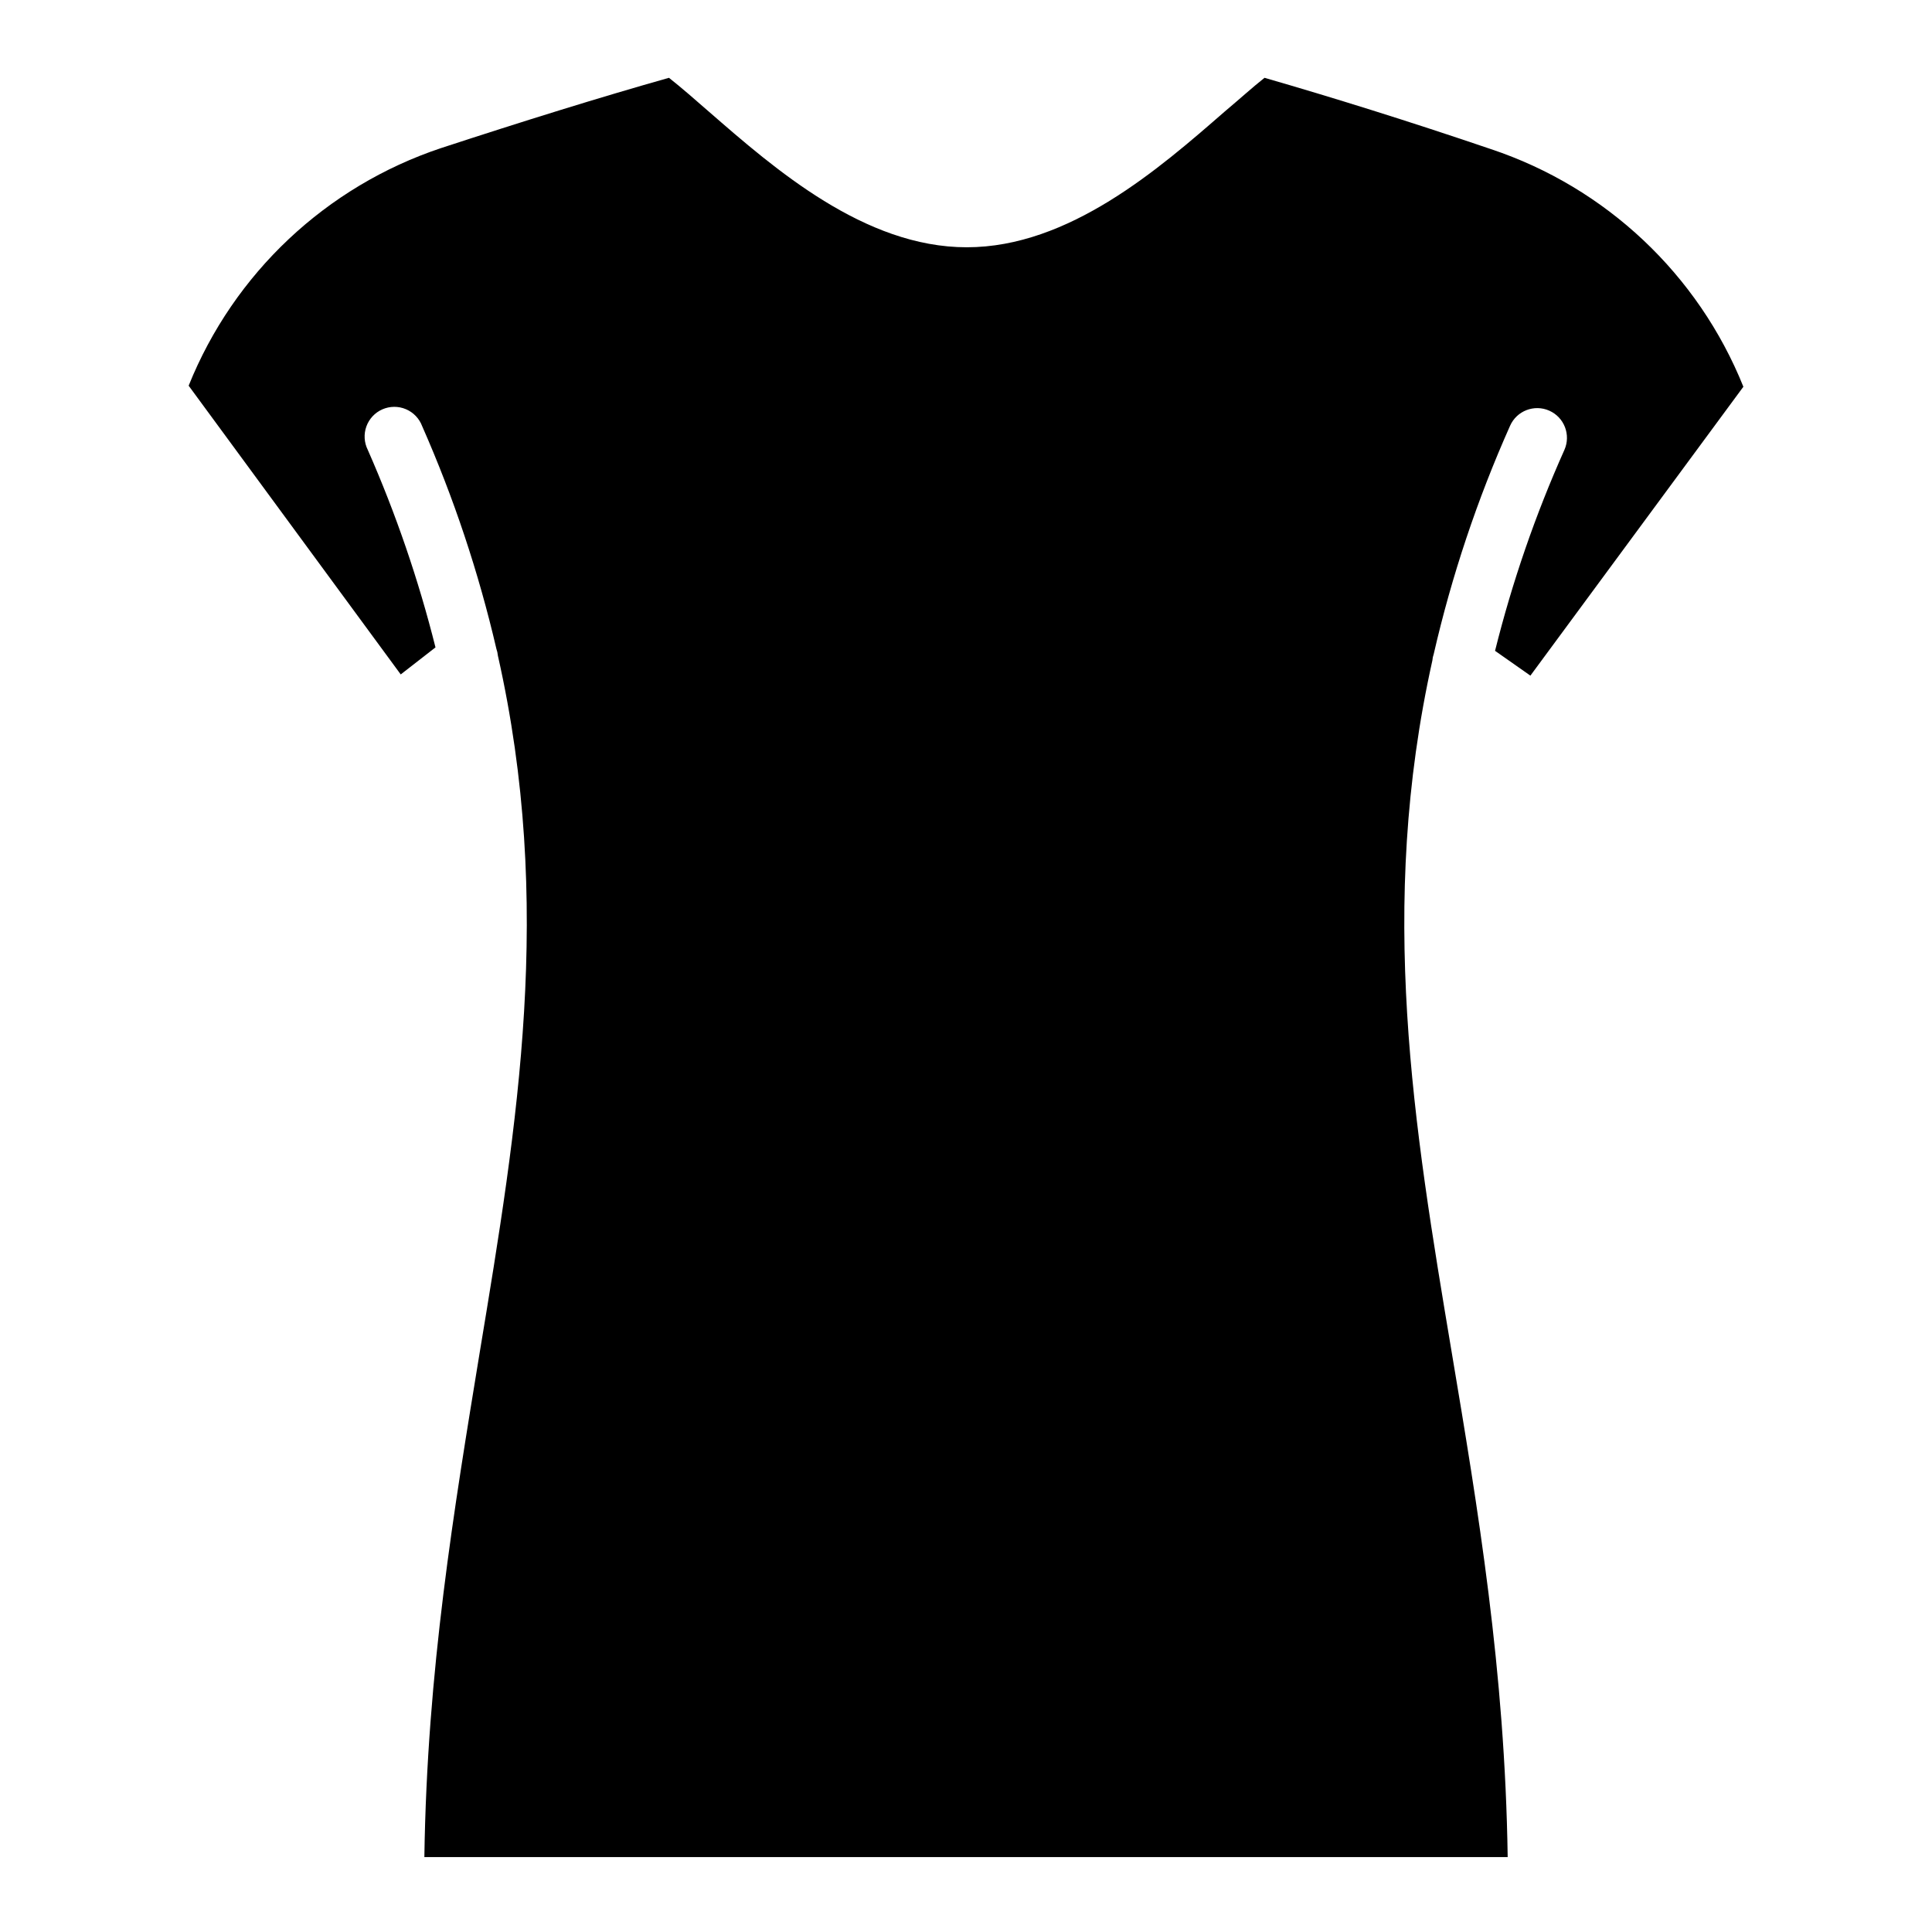 <?xml version="1.0" encoding="UTF-8"?>
<!-- Uploaded to: SVG Repo, www.svgrepo.com, Generator: SVG Repo Mixer Tools -->
<svg fill="#000000" width="800px" height="800px" version="1.1" viewBox="144 144 512 512" xmlns="http://www.w3.org/2000/svg">
 <path d="m549.57 323.05-9.367-6.574c4.551-18.258 10.699-36.078 18.383-53.254 1.758-3.981-0.039-8.629-4.016-10.391-3.981-1.762-8.633 0.035-10.391 4.016-8.68 19.465-15.457 39.723-20.23 60.496-0.195 0.543-0.312 1.113-0.355 1.691-14.562 65.457-4.961 123.16 5.117 183.3 6.965 41.523 14.129 84.348 14.84 133.82h-287.09c0.707-49.398 7.871-92.223 14.68-133.82 10.035-60.574 19.68-118.55 4.801-184.6v-0.004c-0.055-0.602-0.188-1.199-0.391-1.77-4.703-20.25-11.293-40.016-19.68-59.039-0.762-2.023-2.316-3.644-4.309-4.484-1.988-0.84-4.234-0.824-6.215 0.039-1.98 0.863-3.516 2.504-4.25 4.535s-0.602 4.277 0.367 6.207c7.445 16.914 13.449 34.426 17.945 52.348l-9.211 7.164-56.203-76.516c11.98-29.793 36.445-52.82 66.91-62.977 21.766-7.125 42-13.422 60.379-18.617 3.188 2.519 6.809 5.668 10.586 8.973 17.398 15.152 41.211 35.938 68.328 35.938 27.117 0 50.934-20.781 68.328-35.938 3.938-3.305 7.398-6.453 10.586-8.973 17.996 5.195 38.227 11.492 59.992 18.895 30.465 10.156 54.93 33.18 66.91 62.973z"/>
</svg>